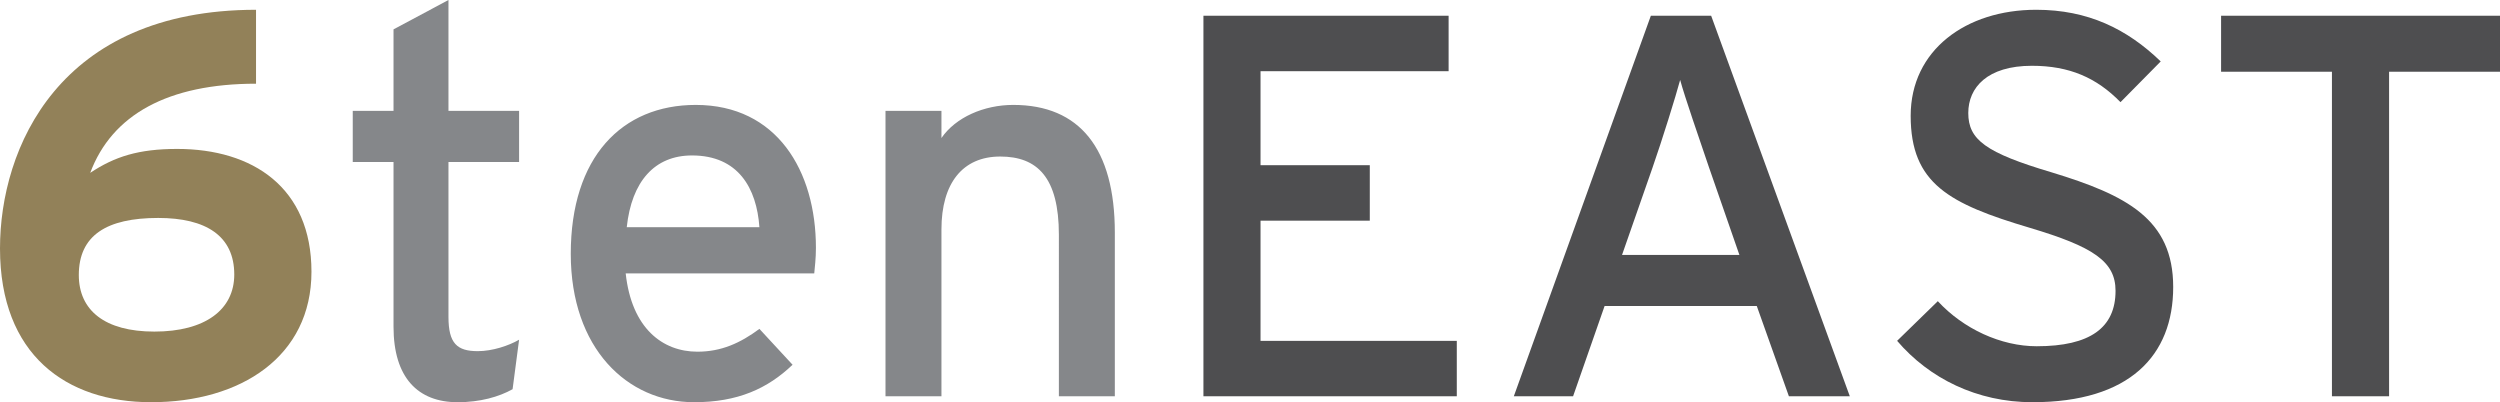 <svg xmlns="http://www.w3.org/2000/svg" width="202.544" height="32.586" viewBox="0 0 202.544 32.586"><path fill="#928159" d="M12.244 32.586C5.371 32.586 0 28.754 0 20.126 0 12.022 4.756.792 20.743.792v5.989c-7.137 0-11.673 2.51-13.434 7.223 1.982-1.319 3.92-1.938 7.046-1.938 6.123 0 10.879 3.126 10.879 9.949 0 6.873-5.727 10.571-12.99 10.571m.572-14.928c-4.185 0-6.431 1.414-6.431 4.626 0 2.863 2.112 4.581 6.121 4.581 4.097 0 6.474-1.761 6.474-4.624-.001-3.126-2.289-4.583-6.164-4.583"/><path fill="#85878A" d="M41.529 31.532c-1.103.621-2.642 1.055-4.448 1.055-3.214 0-5.199-1.98-5.199-6.117V13.126h-3.303V8.982h3.303V2.379L36.334 0v8.982h5.722v4.145h-5.722v12.55c0 2.157.704 2.773 2.374 2.773 1.188 0 2.513-.444 3.348-.926l-.527 4.008zm24.439-9.382H50.692c.482 4.452 2.992 6.343 5.811 6.343 1.938 0 3.479-.702 5.022-1.848l2.687 2.906c-2.027 1.938-4.45 3.035-7.975 3.035-5.414 0-9.995-4.356-9.995-12.021 0-7.837 4.138-12.065 10.127-12.065 6.562 0 9.735 5.328 9.735 11.584 0 .834-.091 1.583-.136 2.066m-9.905-9.556c-3.04 0-4.889 2.114-5.285 5.812h10.747c-.222-3.17-1.718-5.812-5.462-5.812m29.725 19.511V19.024c0-4.666-1.761-6.342-4.753-6.342-3.043 0-4.761 2.16-4.761 5.902v13.521h-4.533V8.982h4.533v2.2C77.417 9.511 79.71 8.5 82.091 8.5c5.369 0 8.23 3.522 8.23 10.348v13.258h-4.533z"/><path fill="#4E4E50" d="M97.499 32.105V1.274h19.864V5.77h-15.238v7.616h8.852v4.493h-8.852v9.735h15.901v4.491zm47.433 0l-2.601-7.312H130l-2.553 7.312h-4.801l11.101-30.828h4.887l11.233 30.828h-4.935zm-6.471-18.537c-.75-2.207-1.985-5.774-2.339-7.092-.353 1.317-1.45 4.844-2.248 7.132l-2.462 7.048h9.511l-2.462-7.088zm26.201 19.018c-4.491 0-8.366-1.933-10.962-4.973l3.297-3.212c2.071 2.243 5.111 3.651 8.013 3.651 4.324 0 6.386-1.499 6.386-4.491 0-2.381-1.799-3.569-6.953-5.106-6.52-1.94-9.645-3.573-9.645-9.073 0-5.331 4.49-8.59 10.169-8.59 4.186 0 7.354 1.544 10.089 4.185l-3.259 3.3c-1.938-1.983-4.138-2.947-7.178-2.947-3.613 0-5.154 1.762-5.154 3.825 0 2.164 1.407 3.219 6.738 4.804 6.08 1.849 9.864 3.789 9.864 9.293 0 5.55-3.522 9.334-11.405 9.334m28.896-26.773v26.292h-4.63V5.813h-8.981V1.277h22.597v4.536z"/></svg>